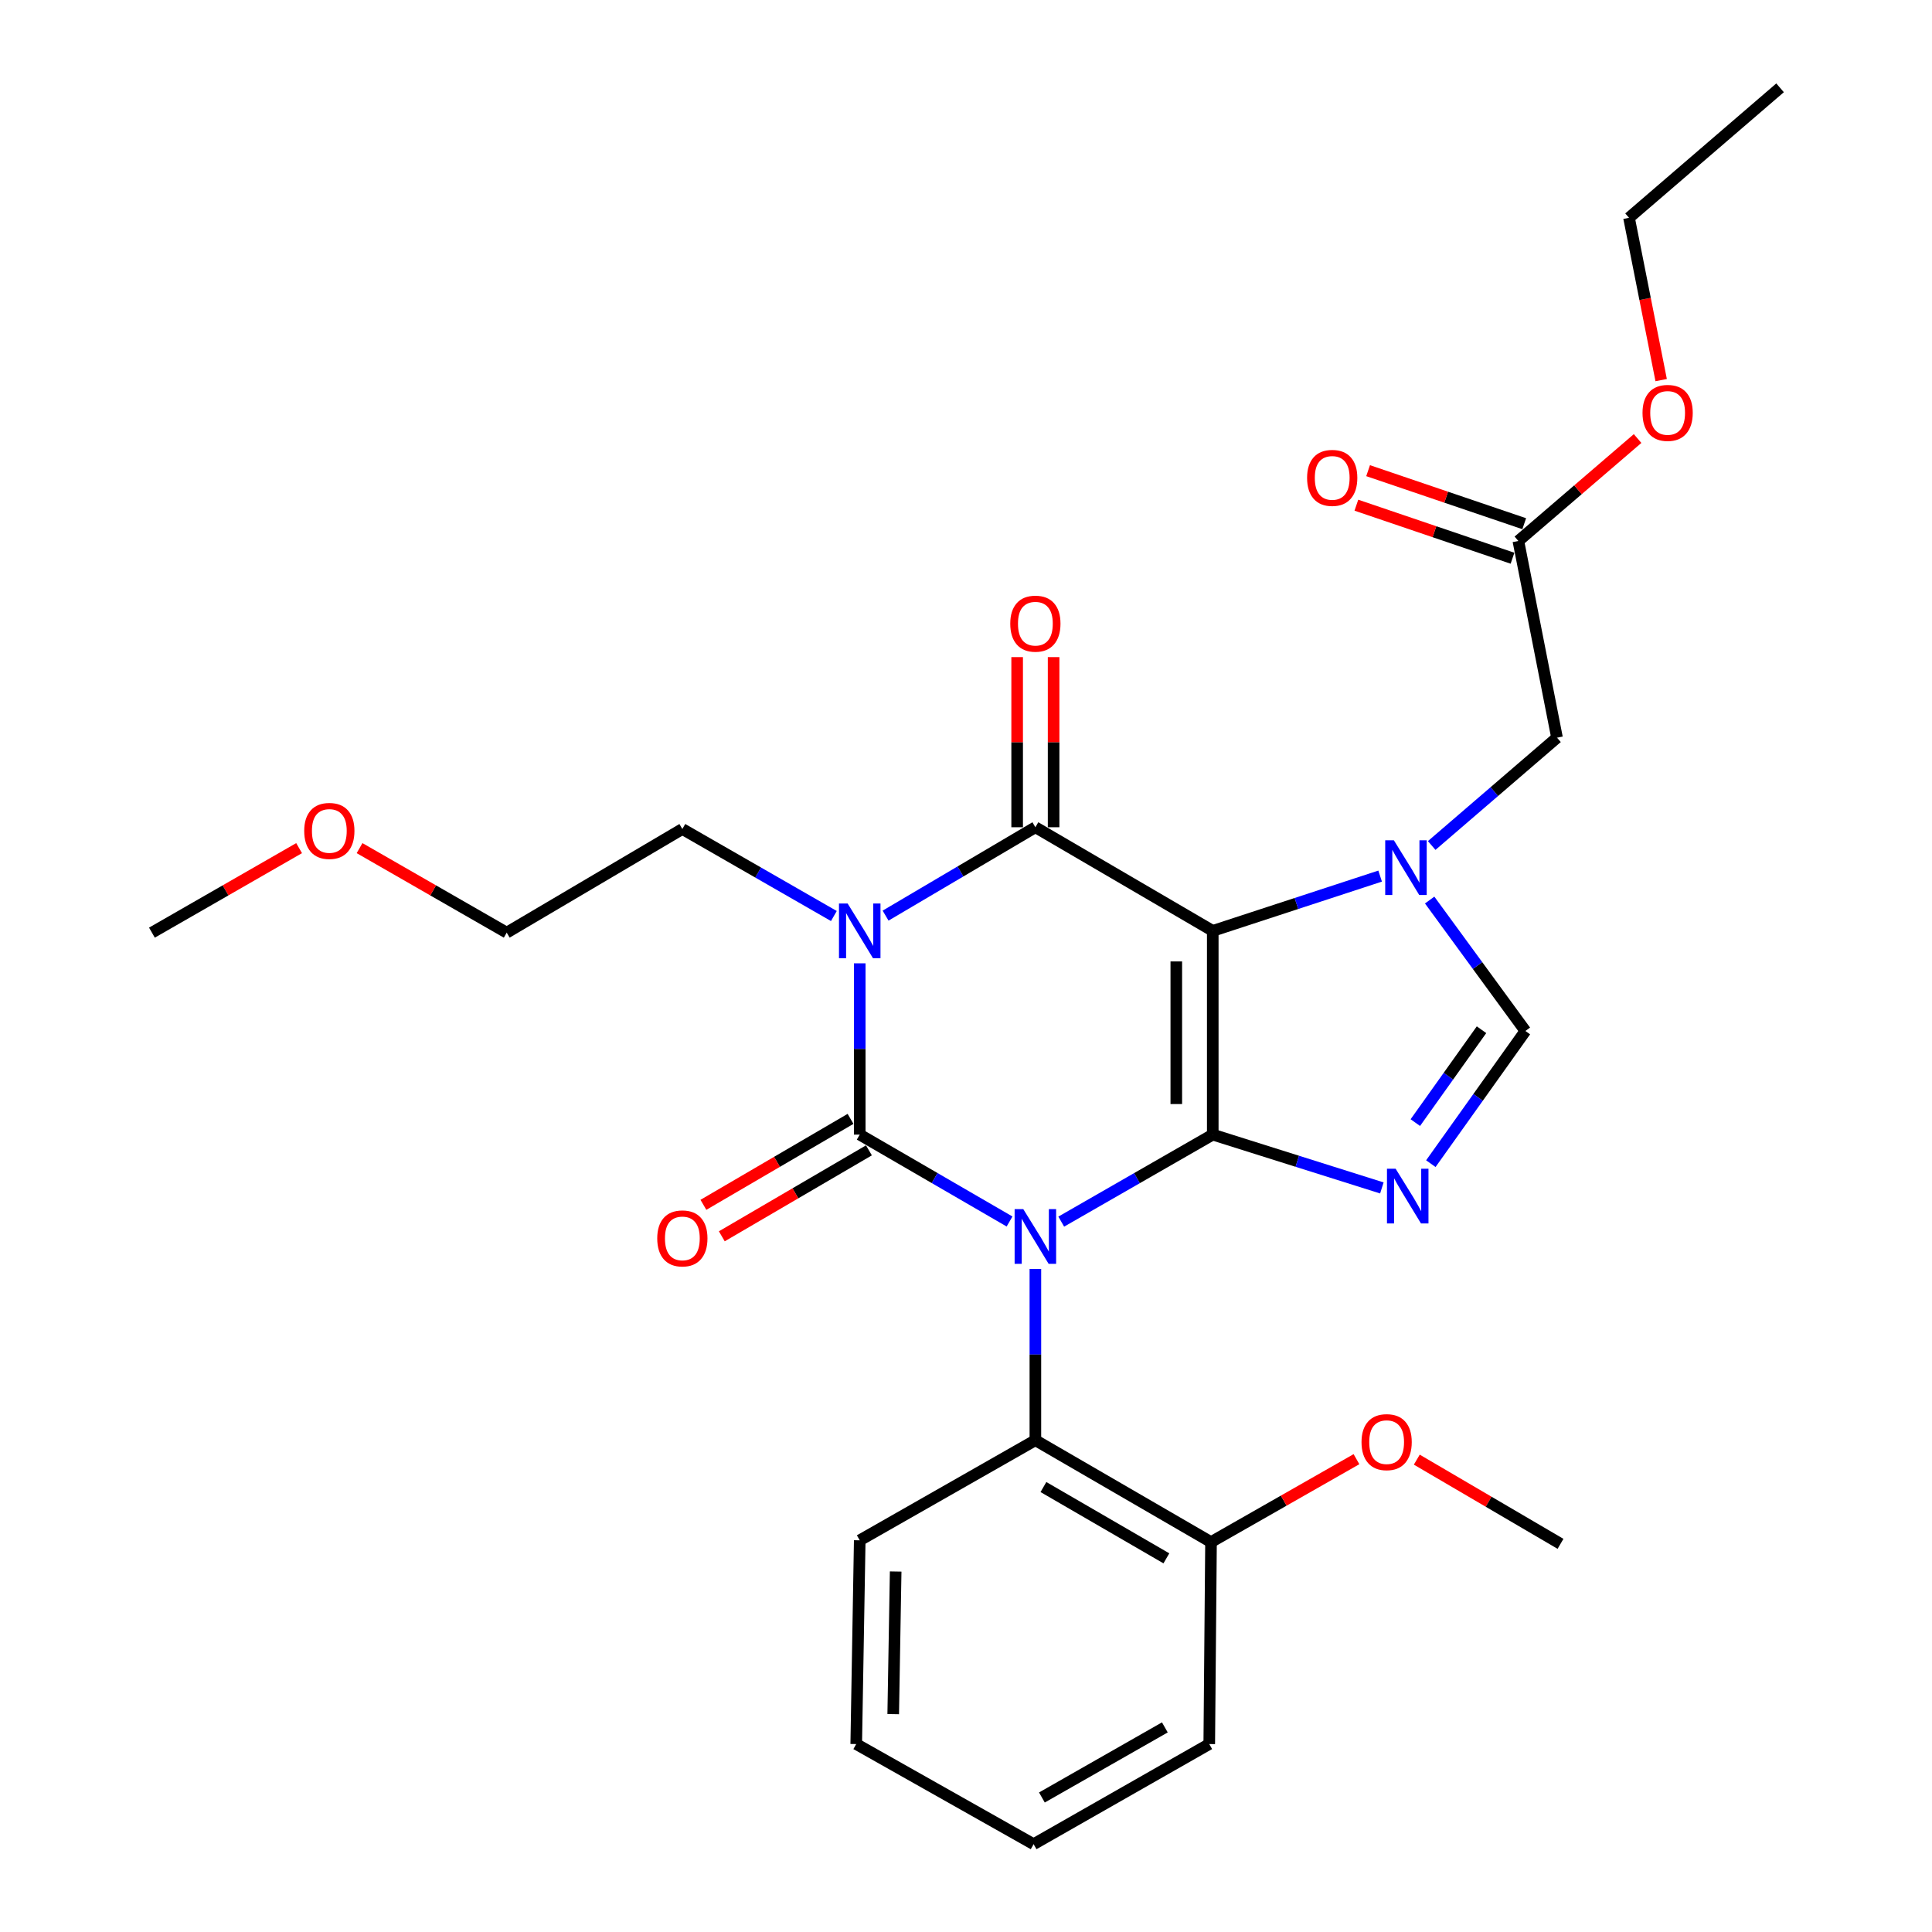 <?xml version='1.0' encoding='iso-8859-1'?>
<svg version='1.1' baseProfile='full'
              xmlns='http://www.w3.org/2000/svg'
                      xmlns:rdkit='http://www.rdkit.org/xml'
                      xmlns:xlink='http://www.w3.org/1999/xlink'
                  xml:space='preserve'
width='1000px' height='1000px' viewBox='0 0 1000 1000'>
<!-- END OF HEADER -->
<rect style='opacity:1.0;fill:#FFFFFF;stroke:none' width='1000' height='1000' x='0' y='0'> </rect>
<path class='bond-0' d='M 444.998,498.616 L 444.998,542.945' style='fill:none;fill-rule:evenodd;stroke:#0000FF;stroke-width:6px;stroke-linecap:butt;stroke-linejoin:miter;stroke-opacity:1' />
<path class='bond-0' d='M 444.998,542.945 L 444.998,587.273' style='fill:none;fill-rule:evenodd;stroke:#000000;stroke-width:6px;stroke-linecap:butt;stroke-linejoin:miter;stroke-opacity:1' />
<path class='bond-1' d='M 458.377,473.926 L 497.143,451.054' style='fill:none;fill-rule:evenodd;stroke:#0000FF;stroke-width:6px;stroke-linecap:butt;stroke-linejoin:miter;stroke-opacity:1' />
<path class='bond-1' d='M 497.143,451.054 L 535.909,428.181' style='fill:none;fill-rule:evenodd;stroke:#000000;stroke-width:6px;stroke-linecap:butt;stroke-linejoin:miter;stroke-opacity:1' />
<path class='bond-2' d='M 431.611,474.132 L 392.398,451.613' style='fill:none;fill-rule:evenodd;stroke:#0000FF;stroke-width:6px;stroke-linecap:butt;stroke-linejoin:miter;stroke-opacity:1' />
<path class='bond-2' d='M 392.398,451.613 L 353.185,429.093' style='fill:none;fill-rule:evenodd;stroke:#000000;stroke-width:6px;stroke-linecap:butt;stroke-linejoin:miter;stroke-opacity:1' />
<path class='bond-3' d='M 444.998,587.273 L 483.77,609.76' style='fill:none;fill-rule:evenodd;stroke:#000000;stroke-width:6px;stroke-linecap:butt;stroke-linejoin:miter;stroke-opacity:1' />
<path class='bond-3' d='M 483.77,609.76 L 522.542,632.247' style='fill:none;fill-rule:evenodd;stroke:#0000FF;stroke-width:6px;stroke-linecap:butt;stroke-linejoin:miter;stroke-opacity:1' />
<path class='bond-4' d='M 440.238,579.126 L 402.161,601.371' style='fill:none;fill-rule:evenodd;stroke:#000000;stroke-width:6px;stroke-linecap:butt;stroke-linejoin:miter;stroke-opacity:1' />
<path class='bond-4' d='M 402.161,601.371 L 364.084,623.616' style='fill:none;fill-rule:evenodd;stroke:#FF0000;stroke-width:6px;stroke-linecap:butt;stroke-linejoin:miter;stroke-opacity:1' />
<path class='bond-4' d='M 449.758,595.421 L 411.681,617.666' style='fill:none;fill-rule:evenodd;stroke:#000000;stroke-width:6px;stroke-linecap:butt;stroke-linejoin:miter;stroke-opacity:1' />
<path class='bond-4' d='M 411.681,617.666 L 373.604,639.911' style='fill:none;fill-rule:evenodd;stroke:#FF0000;stroke-width:6px;stroke-linecap:butt;stroke-linejoin:miter;stroke-opacity:1' />
<path class='bond-5' d='M 535.909,656.796 L 535.909,701.124' style='fill:none;fill-rule:evenodd;stroke:#0000FF;stroke-width:6px;stroke-linecap:butt;stroke-linejoin:miter;stroke-opacity:1' />
<path class='bond-5' d='M 535.909,701.124 L 535.909,745.453' style='fill:none;fill-rule:evenodd;stroke:#000000;stroke-width:6px;stroke-linecap:butt;stroke-linejoin:miter;stroke-opacity:1' />
<path class='bond-6' d='M 549.296,632.312 L 588.509,609.792' style='fill:none;fill-rule:evenodd;stroke:#0000FF;stroke-width:6px;stroke-linecap:butt;stroke-linejoin:miter;stroke-opacity:1' />
<path class='bond-6' d='M 588.509,609.792 L 627.722,587.273' style='fill:none;fill-rule:evenodd;stroke:#000000;stroke-width:6px;stroke-linecap:butt;stroke-linejoin:miter;stroke-opacity:1' />
<path class='bond-7' d='M 535.909,428.181 L 627.722,481.82' style='fill:none;fill-rule:evenodd;stroke:#000000;stroke-width:6px;stroke-linecap:butt;stroke-linejoin:miter;stroke-opacity:1' />
<path class='bond-8' d='M 545.346,428.181 L 545.346,384.153' style='fill:none;fill-rule:evenodd;stroke:#000000;stroke-width:6px;stroke-linecap:butt;stroke-linejoin:miter;stroke-opacity:1' />
<path class='bond-8' d='M 545.346,384.153 L 545.346,340.124' style='fill:none;fill-rule:evenodd;stroke:#FF0000;stroke-width:6px;stroke-linecap:butt;stroke-linejoin:miter;stroke-opacity:1' />
<path class='bond-8' d='M 526.473,428.181 L 526.473,384.153' style='fill:none;fill-rule:evenodd;stroke:#000000;stroke-width:6px;stroke-linecap:butt;stroke-linejoin:miter;stroke-opacity:1' />
<path class='bond-8' d='M 526.473,384.153 L 526.473,340.124' style='fill:none;fill-rule:evenodd;stroke:#FF0000;stroke-width:6px;stroke-linecap:butt;stroke-linejoin:miter;stroke-opacity:1' />
<path class='bond-9' d='M 788.937,271.069 L 748.533,257.343' style='fill:none;fill-rule:evenodd;stroke:#000000;stroke-width:6px;stroke-linecap:butt;stroke-linejoin:miter;stroke-opacity:1' />
<path class='bond-9' d='M 748.533,257.343 L 708.129,243.617' style='fill:none;fill-rule:evenodd;stroke:#FF0000;stroke-width:6px;stroke-linecap:butt;stroke-linejoin:miter;stroke-opacity:1' />
<path class='bond-9' d='M 782.867,288.938 L 742.463,275.212' style='fill:none;fill-rule:evenodd;stroke:#000000;stroke-width:6px;stroke-linecap:butt;stroke-linejoin:miter;stroke-opacity:1' />
<path class='bond-9' d='M 742.463,275.212 L 702.058,261.486' style='fill:none;fill-rule:evenodd;stroke:#FF0000;stroke-width:6px;stroke-linecap:butt;stroke-linejoin:miter;stroke-opacity:1' />
<path class='bond-10' d='M 785.902,280.004 L 816.759,253.497' style='fill:none;fill-rule:evenodd;stroke:#000000;stroke-width:6px;stroke-linecap:butt;stroke-linejoin:miter;stroke-opacity:1' />
<path class='bond-10' d='M 816.759,253.497 L 847.616,226.991' style='fill:none;fill-rule:evenodd;stroke:#FF0000;stroke-width:6px;stroke-linecap:butt;stroke-linejoin:miter;stroke-opacity:1' />
<path class='bond-11' d='M 785.902,280.004 L 805.907,381.819' style='fill:none;fill-rule:evenodd;stroke:#000000;stroke-width:6px;stroke-linecap:butt;stroke-linejoin:miter;stroke-opacity:1' />
<path class='bond-12' d='M 627.722,481.82 L 627.722,587.273' style='fill:none;fill-rule:evenodd;stroke:#000000;stroke-width:6px;stroke-linecap:butt;stroke-linejoin:miter;stroke-opacity:1' />
<path class='bond-12' d='M 608.85,497.638 L 608.85,571.455' style='fill:none;fill-rule:evenodd;stroke:#000000;stroke-width:6px;stroke-linecap:butt;stroke-linejoin:miter;stroke-opacity:1' />
<path class='bond-13' d='M 627.722,481.82 L 671.038,467.642' style='fill:none;fill-rule:evenodd;stroke:#000000;stroke-width:6px;stroke-linecap:butt;stroke-linejoin:miter;stroke-opacity:1' />
<path class='bond-13' d='M 671.038,467.642 L 714.353,453.464' style='fill:none;fill-rule:evenodd;stroke:#0000FF;stroke-width:6px;stroke-linecap:butt;stroke-linejoin:miter;stroke-opacity:1' />
<path class='bond-14' d='M 627.722,587.273 L 671.486,601.073' style='fill:none;fill-rule:evenodd;stroke:#000000;stroke-width:6px;stroke-linecap:butt;stroke-linejoin:miter;stroke-opacity:1' />
<path class='bond-14' d='M 671.486,601.073 L 715.25,614.873' style='fill:none;fill-rule:evenodd;stroke:#0000FF;stroke-width:6px;stroke-linecap:butt;stroke-linejoin:miter;stroke-opacity:1' />
<path class='bond-15' d='M 740.597,602.31 L 765.069,567.972' style='fill:none;fill-rule:evenodd;stroke:#0000FF;stroke-width:6px;stroke-linecap:butt;stroke-linejoin:miter;stroke-opacity:1' />
<path class='bond-15' d='M 765.069,567.972 L 789.54,533.634' style='fill:none;fill-rule:evenodd;stroke:#000000;stroke-width:6px;stroke-linecap:butt;stroke-linejoin:miter;stroke-opacity:1' />
<path class='bond-15' d='M 732.57,581.056 L 749.7,557.019' style='fill:none;fill-rule:evenodd;stroke:#0000FF;stroke-width:6px;stroke-linecap:butt;stroke-linejoin:miter;stroke-opacity:1' />
<path class='bond-15' d='M 749.7,557.019 L 766.83,532.983' style='fill:none;fill-rule:evenodd;stroke:#000000;stroke-width:6px;stroke-linecap:butt;stroke-linejoin:miter;stroke-opacity:1' />
<path class='bond-16' d='M 789.54,533.634 L 764.766,499.75' style='fill:none;fill-rule:evenodd;stroke:#000000;stroke-width:6px;stroke-linecap:butt;stroke-linejoin:miter;stroke-opacity:1' />
<path class='bond-16' d='M 764.766,499.75 L 739.991,465.866' style='fill:none;fill-rule:evenodd;stroke:#0000FF;stroke-width:6px;stroke-linecap:butt;stroke-linejoin:miter;stroke-opacity:1' />
<path class='bond-17' d='M 741.042,437.628 L 773.474,409.723' style='fill:none;fill-rule:evenodd;stroke:#0000FF;stroke-width:6px;stroke-linecap:butt;stroke-linejoin:miter;stroke-opacity:1' />
<path class='bond-17' d='M 773.474,409.723 L 805.907,381.819' style='fill:none;fill-rule:evenodd;stroke:#000000;stroke-width:6px;stroke-linecap:butt;stroke-linejoin:miter;stroke-opacity:1' />
<path class='bond-18' d='M 859.817,196.745 L 851.498,154.739' style='fill:none;fill-rule:evenodd;stroke:#FF0000;stroke-width:6px;stroke-linecap:butt;stroke-linejoin:miter;stroke-opacity:1' />
<path class='bond-18' d='M 851.498,154.739 L 843.179,112.734' style='fill:none;fill-rule:evenodd;stroke:#000000;stroke-width:6px;stroke-linecap:butt;stroke-linejoin:miter;stroke-opacity:1' />
<path class='bond-19' d='M 262.274,482.732 L 353.185,429.093' style='fill:none;fill-rule:evenodd;stroke:#000000;stroke-width:6px;stroke-linecap:butt;stroke-linejoin:miter;stroke-opacity:1' />
<path class='bond-20' d='M 262.274,482.732 L 224.191,460.862' style='fill:none;fill-rule:evenodd;stroke:#000000;stroke-width:6px;stroke-linecap:butt;stroke-linejoin:miter;stroke-opacity:1' />
<path class='bond-20' d='M 224.191,460.862 L 186.108,438.991' style='fill:none;fill-rule:evenodd;stroke:#FF0000;stroke-width:6px;stroke-linecap:butt;stroke-linejoin:miter;stroke-opacity:1' />
<path class='bond-21' d='M 535.909,745.453 L 626.821,798.179' style='fill:none;fill-rule:evenodd;stroke:#000000;stroke-width:6px;stroke-linecap:butt;stroke-linejoin:miter;stroke-opacity:1' />
<path class='bond-21' d='M 540.078,769.687 L 603.716,806.596' style='fill:none;fill-rule:evenodd;stroke:#000000;stroke-width:6px;stroke-linecap:butt;stroke-linejoin:miter;stroke-opacity:1' />
<path class='bond-22' d='M 535.909,745.453 L 444.998,797.267' style='fill:none;fill-rule:evenodd;stroke:#000000;stroke-width:6px;stroke-linecap:butt;stroke-linejoin:miter;stroke-opacity:1' />
<path class='bond-23' d='M 626.821,798.179 L 664.463,776.723' style='fill:none;fill-rule:evenodd;stroke:#000000;stroke-width:6px;stroke-linecap:butt;stroke-linejoin:miter;stroke-opacity:1' />
<path class='bond-23' d='M 664.463,776.723 L 702.106,755.266' style='fill:none;fill-rule:evenodd;stroke:#FF0000;stroke-width:6px;stroke-linecap:butt;stroke-linejoin:miter;stroke-opacity:1' />
<path class='bond-24' d='M 626.821,798.179 L 625.908,902.721' style='fill:none;fill-rule:evenodd;stroke:#000000;stroke-width:6px;stroke-linecap:butt;stroke-linejoin:miter;stroke-opacity:1' />
<path class='bond-25' d='M 733.329,755.509 L 770.525,777.3' style='fill:none;fill-rule:evenodd;stroke:#FF0000;stroke-width:6px;stroke-linecap:butt;stroke-linejoin:miter;stroke-opacity:1' />
<path class='bond-25' d='M 770.525,777.3 L 807.72,799.092' style='fill:none;fill-rule:evenodd;stroke:#000000;stroke-width:6px;stroke-linecap:butt;stroke-linejoin:miter;stroke-opacity:1' />
<path class='bond-26' d='M 444.998,797.267 L 443.184,902.721' style='fill:none;fill-rule:evenodd;stroke:#000000;stroke-width:6px;stroke-linecap:butt;stroke-linejoin:miter;stroke-opacity:1' />
<path class='bond-26' d='M 463.596,813.41 L 462.326,887.227' style='fill:none;fill-rule:evenodd;stroke:#000000;stroke-width:6px;stroke-linecap:butt;stroke-linejoin:miter;stroke-opacity:1' />
<path class='bond-27' d='M 625.908,902.721 L 534.997,954.545' style='fill:none;fill-rule:evenodd;stroke:#000000;stroke-width:6px;stroke-linecap:butt;stroke-linejoin:miter;stroke-opacity:1' />
<path class='bond-27' d='M 602.926,894.099 L 539.288,930.376' style='fill:none;fill-rule:evenodd;stroke:#000000;stroke-width:6px;stroke-linecap:butt;stroke-linejoin:miter;stroke-opacity:1' />
<path class='bond-28' d='M 443.184,902.721 L 534.997,954.545' style='fill:none;fill-rule:evenodd;stroke:#000000;stroke-width:6px;stroke-linecap:butt;stroke-linejoin:miter;stroke-opacity:1' />
<path class='bond-29' d='M 154.814,438.99 L 116.726,460.861' style='fill:none;fill-rule:evenodd;stroke:#FF0000;stroke-width:6px;stroke-linecap:butt;stroke-linejoin:miter;stroke-opacity:1' />
<path class='bond-29' d='M 116.726,460.861 L 78.638,482.732' style='fill:none;fill-rule:evenodd;stroke:#000000;stroke-width:6px;stroke-linecap:butt;stroke-linejoin:miter;stroke-opacity:1' />
<path class='bond-30' d='M 843.179,112.734 L 921.362,45.455' style='fill:none;fill-rule:evenodd;stroke:#000000;stroke-width:6px;stroke-linecap:butt;stroke-linejoin:miter;stroke-opacity:1' />
<path  class='atom-0' d='M 438.738 467.66
L 448.018 482.66
Q 448.938 484.14, 450.418 486.82
Q 451.898 489.5, 451.978 489.66
L 451.978 467.66
L 455.738 467.66
L 455.738 495.98
L 451.858 495.98
L 441.898 479.58
Q 440.738 477.66, 439.498 475.46
Q 438.298 473.26, 437.938 472.58
L 437.938 495.98
L 434.258 495.98
L 434.258 467.66
L 438.738 467.66
' fill='#0000FF'/>
<path  class='atom-2' d='M 529.649 625.84
L 538.929 640.84
Q 539.849 642.32, 541.329 645
Q 542.809 647.68, 542.889 647.84
L 542.889 625.84
L 546.649 625.84
L 546.649 654.16
L 542.769 654.16
L 532.809 637.76
Q 531.649 635.84, 530.409 633.64
Q 529.209 631.44, 528.849 630.76
L 528.849 654.16
L 525.169 654.16
L 525.169 625.84
L 529.649 625.84
' fill='#0000FF'/>
<path  class='atom-4' d='M 522.909 322.808
Q 522.909 316.008, 526.269 312.208
Q 529.629 308.408, 535.909 308.408
Q 542.189 308.408, 545.549 312.208
Q 548.909 316.008, 548.909 322.808
Q 548.909 329.688, 545.509 333.608
Q 542.109 337.488, 535.909 337.488
Q 529.669 337.488, 526.269 333.608
Q 522.909 329.728, 522.909 322.808
M 535.909 334.288
Q 540.229 334.288, 542.549 331.408
Q 544.909 328.488, 544.909 322.808
Q 544.909 317.248, 542.549 314.448
Q 540.229 311.608, 535.909 311.608
Q 531.589 311.608, 529.229 314.408
Q 526.909 317.208, 526.909 322.808
Q 526.909 328.528, 529.229 331.408
Q 531.589 334.288, 535.909 334.288
' fill='#FF0000'/>
<path  class='atom-5' d='M 340.185 640.992
Q 340.185 634.192, 343.545 630.392
Q 346.905 626.592, 353.185 626.592
Q 359.465 626.592, 362.825 630.392
Q 366.185 634.192, 366.185 640.992
Q 366.185 647.872, 362.785 651.792
Q 359.385 655.672, 353.185 655.672
Q 346.945 655.672, 343.545 651.792
Q 340.185 647.912, 340.185 640.992
M 353.185 652.472
Q 357.505 652.472, 359.825 649.592
Q 362.185 646.672, 362.185 640.992
Q 362.185 635.432, 359.825 632.632
Q 357.505 629.792, 353.185 629.792
Q 348.865 629.792, 346.505 632.592
Q 344.185 635.392, 344.185 640.992
Q 344.185 646.712, 346.505 649.592
Q 348.865 652.472, 353.185 652.472
' fill='#FF0000'/>
<path  class='atom-9' d='M 722.376 604.934
L 731.656 619.934
Q 732.576 621.414, 734.056 624.094
Q 735.536 626.774, 735.616 626.934
L 735.616 604.934
L 739.376 604.934
L 739.376 633.254
L 735.496 633.254
L 725.536 616.854
Q 724.376 614.934, 723.136 612.734
Q 721.936 610.534, 721.576 609.854
L 721.576 633.254
L 717.896 633.254
L 717.896 604.934
L 722.376 604.934
' fill='#0000FF'/>
<path  class='atom-11' d='M 721.464 434.927
L 730.744 449.927
Q 731.664 451.407, 733.144 454.087
Q 734.624 456.767, 734.704 456.927
L 734.704 434.927
L 738.464 434.927
L 738.464 463.247
L 734.584 463.247
L 724.624 446.847
Q 723.464 444.927, 722.224 442.727
Q 721.024 440.527, 720.664 439.847
L 720.664 463.247
L 716.984 463.247
L 716.984 434.927
L 721.464 434.927
' fill='#0000FF'/>
<path  class='atom-12' d='M 676.549 247.351
Q 676.549 240.551, 679.909 236.751
Q 683.269 232.951, 689.549 232.951
Q 695.829 232.951, 699.189 236.751
Q 702.549 240.551, 702.549 247.351
Q 702.549 254.231, 699.149 258.151
Q 695.749 262.031, 689.549 262.031
Q 683.309 262.031, 679.909 258.151
Q 676.549 254.271, 676.549 247.351
M 689.549 258.831
Q 693.869 258.831, 696.189 255.951
Q 698.549 253.031, 698.549 247.351
Q 698.549 241.791, 696.189 238.991
Q 693.869 236.151, 689.549 236.151
Q 685.229 236.151, 682.869 238.951
Q 680.549 241.751, 680.549 247.351
Q 680.549 253.071, 682.869 255.951
Q 685.229 258.831, 689.549 258.831
' fill='#FF0000'/>
<path  class='atom-13' d='M 850.162 213.717
Q 850.162 206.917, 853.522 203.117
Q 856.882 199.317, 863.162 199.317
Q 869.442 199.317, 872.802 203.117
Q 876.162 206.917, 876.162 213.717
Q 876.162 220.597, 872.762 224.517
Q 869.362 228.397, 863.162 228.397
Q 856.922 228.397, 853.522 224.517
Q 850.162 220.637, 850.162 213.717
M 863.162 225.197
Q 867.482 225.197, 869.802 222.317
Q 872.162 219.397, 872.162 213.717
Q 872.162 208.157, 869.802 205.357
Q 867.482 202.517, 863.162 202.517
Q 858.842 202.517, 856.482 205.317
Q 854.162 208.117, 854.162 213.717
Q 854.162 219.437, 856.482 222.317
Q 858.842 225.197, 863.162 225.197
' fill='#FF0000'/>
<path  class='atom-18' d='M 704.721 746.445
Q 704.721 739.645, 708.081 735.845
Q 711.441 732.045, 717.721 732.045
Q 724.001 732.045, 727.361 735.845
Q 730.721 739.645, 730.721 746.445
Q 730.721 753.325, 727.321 757.245
Q 723.921 761.125, 717.721 761.125
Q 711.481 761.125, 708.081 757.245
Q 704.721 753.365, 704.721 746.445
M 717.721 757.925
Q 722.041 757.925, 724.361 755.045
Q 726.721 752.125, 726.721 746.445
Q 726.721 740.885, 724.361 738.085
Q 722.041 735.245, 717.721 735.245
Q 713.401 735.245, 711.041 738.045
Q 708.721 740.845, 708.721 746.445
Q 708.721 752.165, 711.041 755.045
Q 713.401 757.925, 717.721 757.925
' fill='#FF0000'/>
<path  class='atom-24' d='M 157.461 430.085
Q 157.461 423.285, 160.821 419.485
Q 164.181 415.685, 170.461 415.685
Q 176.741 415.685, 180.101 419.485
Q 183.461 423.285, 183.461 430.085
Q 183.461 436.965, 180.061 440.885
Q 176.661 444.765, 170.461 444.765
Q 164.221 444.765, 160.821 440.885
Q 157.461 437.005, 157.461 430.085
M 170.461 441.565
Q 174.781 441.565, 177.101 438.685
Q 179.461 435.765, 179.461 430.085
Q 179.461 424.525, 177.101 421.725
Q 174.781 418.885, 170.461 418.885
Q 166.141 418.885, 163.781 421.685
Q 161.461 424.485, 161.461 430.085
Q 161.461 435.805, 163.781 438.685
Q 166.141 441.565, 170.461 441.565
' fill='#FF0000'/>
</svg>
